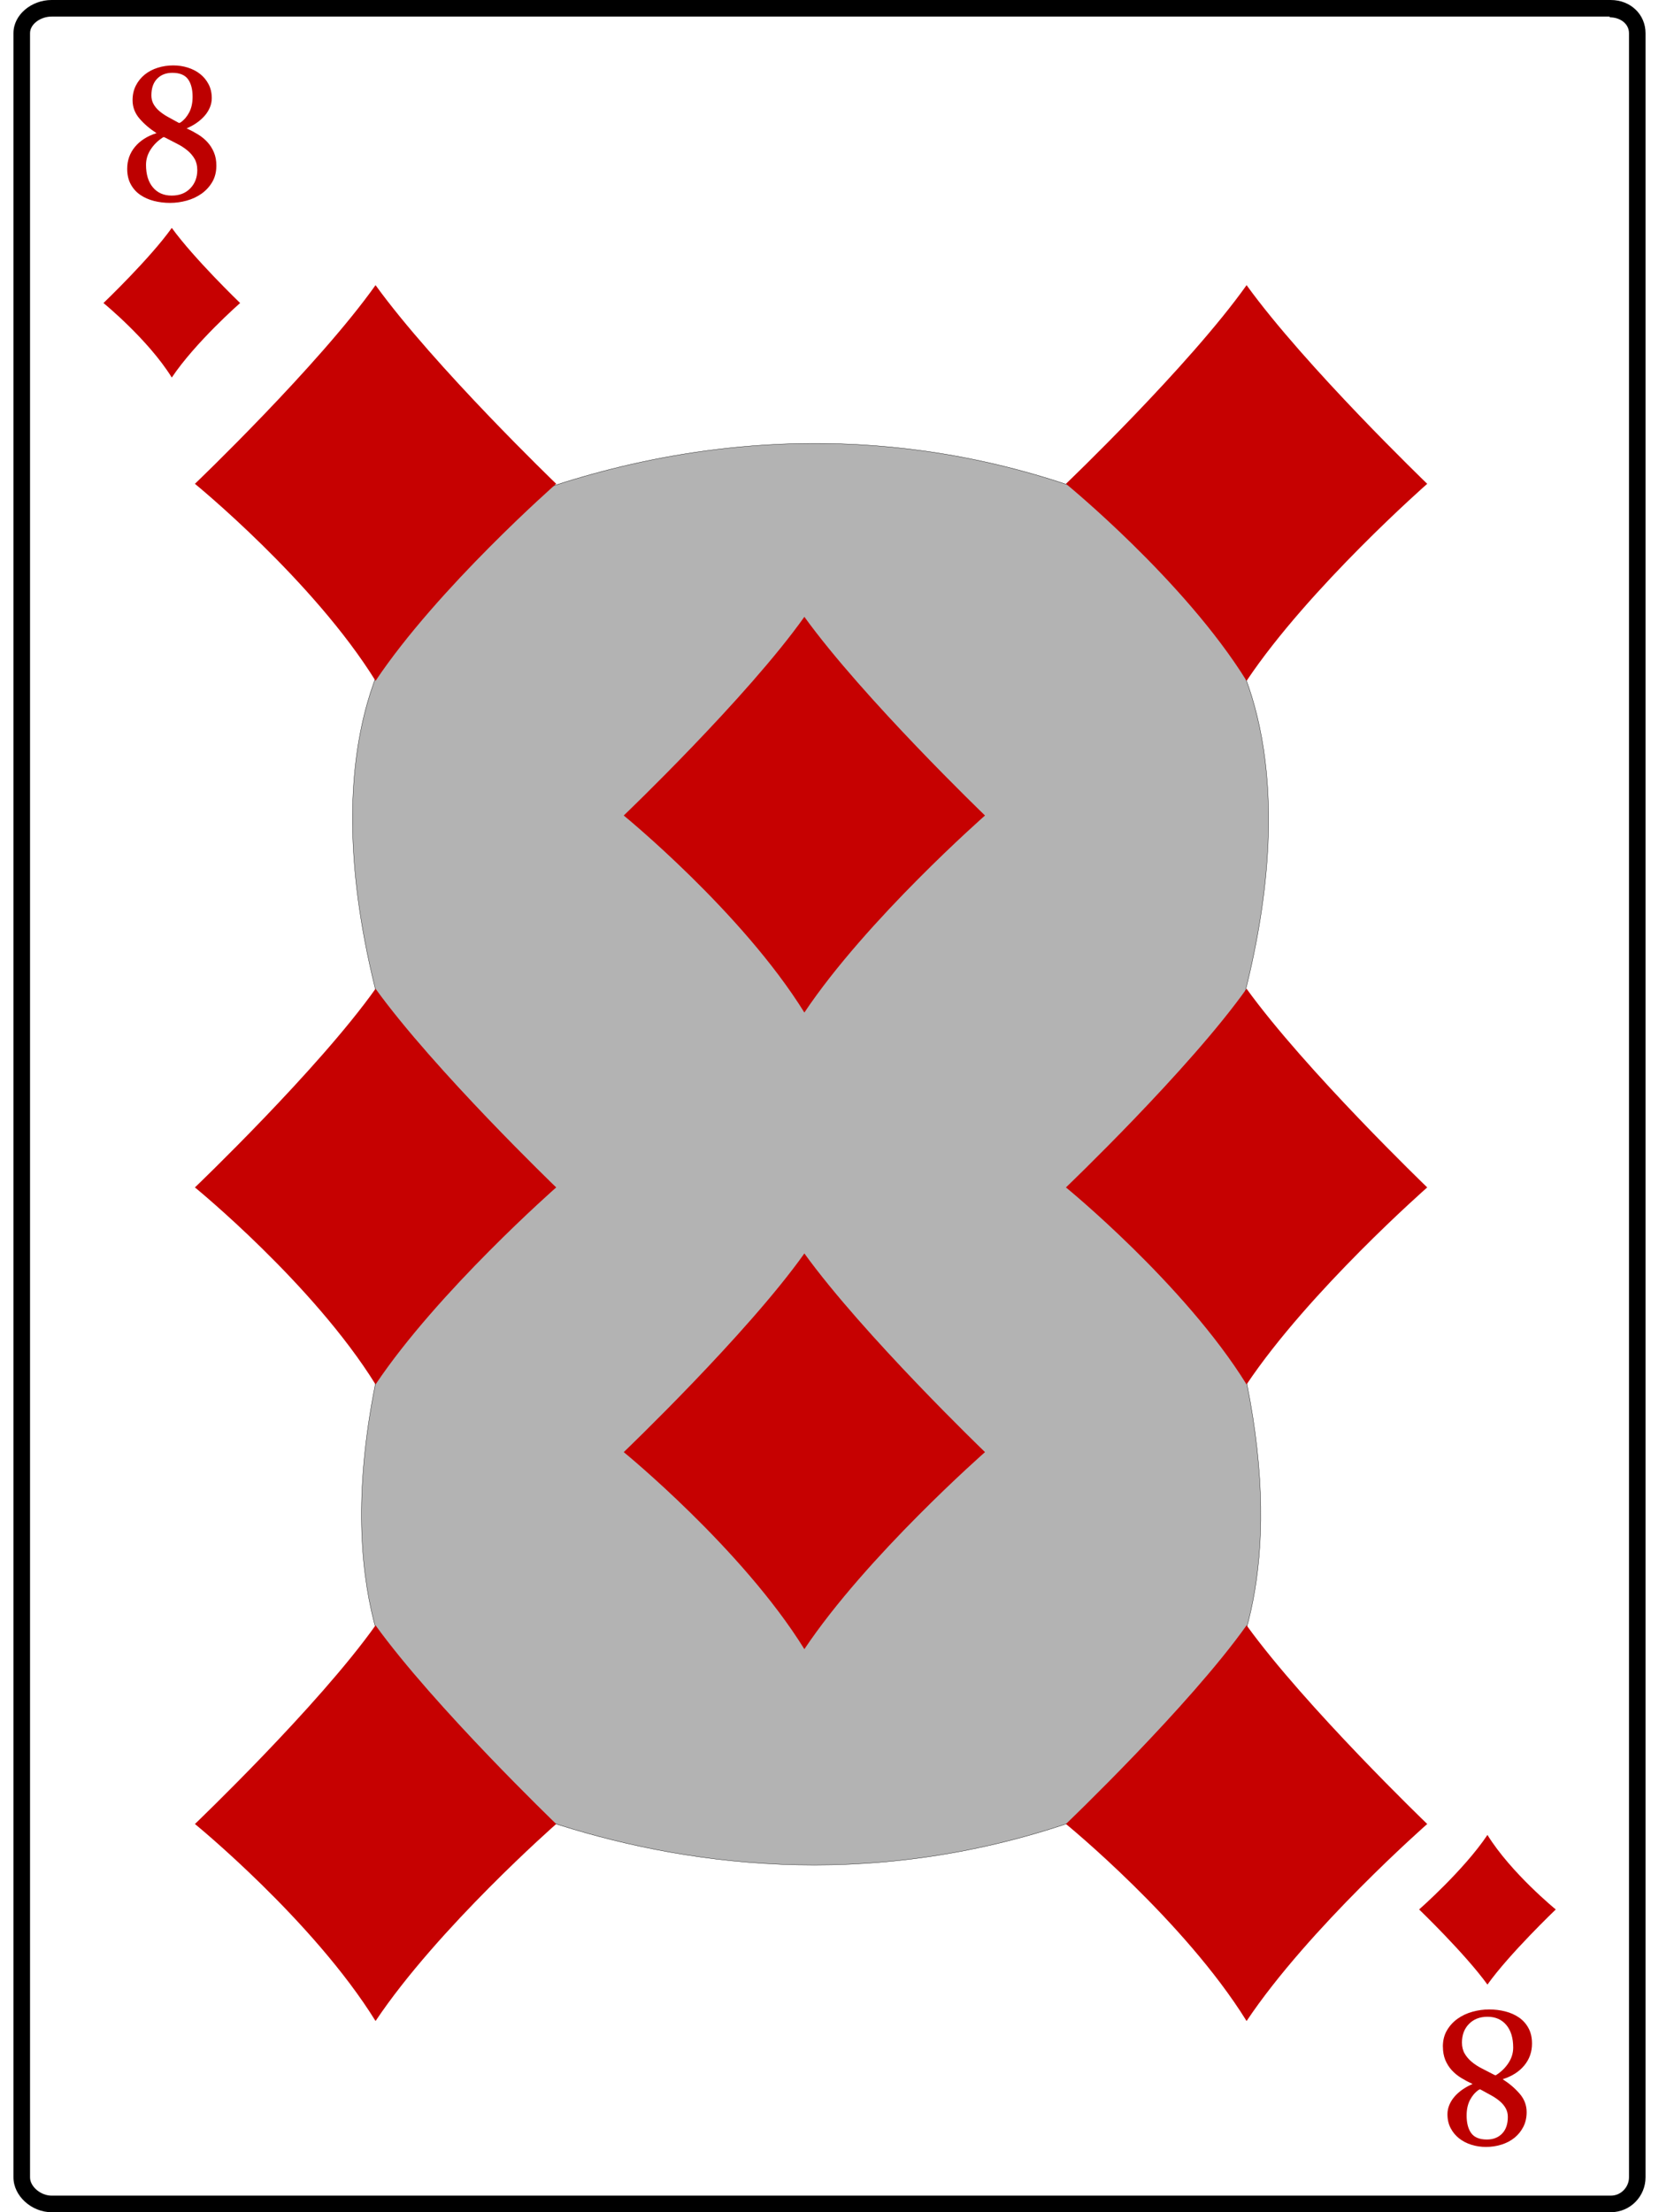 <?xml version="1.0" encoding="UTF-8" standalone="no"?>
<svg
   width="360"
   height="480"
   version="1.1"
   viewBox="0 0 360 480"
   xml:space="preserve"
   id="svg368"
   sodipodi:docname="264b.svg"
   inkscape:version="1.2.2 (732a01da63, 2022-12-09)"
   xmlns:inkscape="http://www.inkscape.org/namespaces/inkscape"
   xmlns:sodipodi="http://sodipodi.sourceforge.net/DTD/sodipodi-0.dtd"
   xmlns="http://www.w3.org/2000/svg"
   xmlns:svg="http://www.w3.org/2000/svg"><defs
   id="defs372">
	</defs><sodipodi:namedview
   id="namedview370"
   pagecolor="#ffffff"
   bordercolor="#000000"
   borderopacity="0.25"
   inkscape:showpageshadow="2"
   inkscape:pageopacity="0.0"
   inkscape:pagecheckerboard="0"
   inkscape:deskcolor="#d1d1d1"
   showgrid="false"
   inkscape:zoom="1.0387016"
   inkscape:cx="249.34977"
   inkscape:cy="380.28246"
   inkscape:window-width="1920"
   inkscape:window-height="1009"
   inkscape:window-x="-8"
   inkscape:window-y="-8"
   inkscape:window-maximized="1"
   inkscape:current-layer="svg368" />
<rect width="100%" height="100%" fill="white"/>
<path
   id="path837"
   style="fill:#b3b3b3;fill-rule:evenodd;stroke:#000000;stroke-width:0.067;stroke-linecap:square;paint-order:fill markers stroke;stop-color:#000000"
   d="M 178.947 96.225 C 150.14 95.877 125.73 102.741 108.492 109.602 L 90.541 109.602 L 90.541 117.838 C 85.033 120.776 81.67 122.943 81.67 122.943 L 90.541 124.824 L 90.541 131.389 C 84.217 138.543 66.933 164.405 83.445 222.027 C 85.89 230.557 88.26 236.302 90.541 239.906 L 90.541 269.992 C 88.861 273.497 87.14 278.142 85.377 284.293 C 70.387 336.6 83.295 362.796 90.541 372.553 L 90.541 376.037 L 81.527 377.949 C 81.527 377.949 84.84 380.121 90.541 383.146 L 90.541 391.438 L 93.275 391.438 L 93.199 394.234 L 119.107 395.248 C 146.864 404.389 187.552 410.818 232.816 395.254 L 258.842 394.234 L 258.768 391.438 L 264.816 391.438 L 264.816 367.385 C 271.837 354.802 279.513 329.123 266.666 284.293 C 266.042 282.114 265.431 280.427 264.816 278.598 L 264.816 232.609 C 265.981 229.677 267.163 226.223 268.365 222.027 C 282.25 173.574 272.147 147.464 264.816 136.107 L 264.816 109.602 L 243.301 109.602 C 242.28 109.174 241.44 108.775 240.311 108.33 C 218.636 99.803 197.884 96.453 178.947 96.225 z " /><path
   d="m 349.301,3.757 c 2.325,0 4.188,1.43 4.188,3.434 V 472.452 c 0,2.004 -1.64,3.952 -3.963,3.952 H 11.187 c -2.325,0 -4.669,-1.948 -4.669,-3.952 V 7.191 c 0,-2.003 2.343,-3.596 4.668,-3.596 H 349.29 M 349.524,-4.8607001e-7 H 11.185 C 6.853,-4.8607001e-7 2.922,3.177 2.922,7.192 V 472.452 c 0,4.014 3.929,7.548 8.265,7.548 H 349.519 c 4.335,0 7.559,-3.533 7.559,-7.548 V 7.192 c 0.006,-4.014 -3.212,-7.191 -7.545,-7.191 h -0.006 z"
   id="path338"
   style="stroke-width:0.599" /><path
   d="m 120.692,104.977 c 0,0 -25.695,22.565 -39.198,42.752 C 67.99,125.943 42.295,104.977 42.295,104.977 c 0,0 26.761,-25.585 39.198,-43.106 12.788,17.696 39.197,43.104 39.197,43.104 z"
   id="path340"
   style="fill:#c60101;stroke-width:0.599" /><path
   d="m 120.692,257.643 c 0,0 -25.695,22.564 -39.198,42.752 -13.503,-21.786 -39.198,-42.752 -39.198,-42.752 0,0 26.761,-25.586 39.198,-43.107 12.788,17.696 39.197,43.104 39.197,43.104 z"
   id="path342"
   style="fill:#c60101;stroke-width:0.599" /><path
   d="m 120.692,395.765 c 0,0 -25.695,22.564 -39.198,42.753 -13.503,-21.786 -39.198,-42.753 -39.198,-42.753 0,0 26.761,-25.585 39.198,-43.107 12.788,17.702 39.197,43.104 39.197,43.104 z"
   id="path344"
   style="fill:#c60101;stroke-width:0.599" /><path
   d="m 309.703,104.977 c 0,0 -25.695,22.565 -39.198,42.752 -13.503,-21.786 -39.198,-42.752 -39.198,-42.752 0,0 26.761,-25.585 39.198,-43.106 12.788,17.696 39.197,43.104 39.197,43.104 z"
   id="path346"
   style="fill:#c60101;stroke-width:0.599" /><path
   d="m 213.744,176.947 c 0,0 -25.695,22.565 -39.198,42.752 -13.503,-21.786 -39.198,-42.752 -39.198,-42.752 0,0 26.761,-25.585 39.198,-43.107 12.788,17.696 39.197,43.104 39.197,43.104 z"
   id="path348"
   style="fill:#c60101;stroke-width:0.599" /><path
   d="m 213.744,315.075 c 0,0 -25.695,22.564 -39.198,42.753 -13.503,-21.786 -39.198,-42.753 -39.198,-42.753 0,0 26.761,-25.585 39.198,-43.106 12.794,17.696 39.197,43.104 39.197,43.104 z"
   id="path350"
   style="fill:#c60101;stroke-width:0.599" /><path
   d="m 309.703,257.643 c 0,0 -25.695,22.564 -39.198,42.752 -13.503,-21.786 -39.198,-42.752 -39.198,-42.752 0,0 26.761,-25.586 39.198,-43.107 12.788,17.696 39.197,43.104 39.197,43.104 z"
   id="path352"
   style="fill:#c60101;stroke-width:0.599" /><path
   d="m 309.703,395.765 c 0,0 -25.695,22.564 -39.198,42.753 -13.503,-21.786 -39.198,-42.753 -39.198,-42.753 0,0 26.761,-25.585 39.198,-43.107 12.788,17.702 39.197,43.104 39.197,43.104 z"
   id="path354"
   style="fill:#c60101;stroke-width:0.599" /><path
   d="m 46.948,35.948 c 0,1.353 -0.296,2.534 -0.887,3.541 -0.592,1.008 -1.364,1.849 -2.315,2.526 -0.951,0.677 -2.026,1.181 -3.224,1.512 -1.198,0.331 -2.403,0.497 -3.615,0.497 -1.212,0 -2.375,-0.141 -3.488,-0.423 -1.113,-0.282 -2.103,-0.719 -2.971,-1.311 -0.867,-0.591 -1.557,-1.36 -2.072,-2.304 -0.515,-0.944 -0.771,-2.064 -0.771,-3.361 0,-1.818 0.56,-3.404 1.68,-4.757 1.121,-1.353 2.682,-2.347 4.683,-2.981 -1.452,-0.93 -2.682,-1.98 -3.689,-3.15 -1.008,-1.17 -1.511,-2.501 -1.511,-3.995 0,-1.184 0.24,-2.244 0.719,-3.182 0.479,-0.937 1.121,-1.729 1.924,-2.378 0.804,-0.648 1.74,-1.142 2.812,-1.48 1.071,-0.338 2.199,-0.507 3.382,-0.507 1.099,0 2.153,0.158 3.16,0.476 1.008,0.317 1.895,0.778 2.664,1.385 0.768,0.606 1.381,1.35 1.839,2.23 0.458,0.881 0.687,1.885 0.687,3.012 0,0.691 -0.137,1.364 -0.412,2.019 -0.274,0.655 -0.655,1.261 -1.142,1.818 -0.487,0.557 -1.064,1.068 -1.733,1.533 -0.67,0.465 -1.392,0.86 -2.168,1.184 0.859,0.395 1.681,0.832 2.463,1.311 0.783,0.479 1.469,1.043 2.061,1.691 0.592,0.648 1.061,1.392 1.406,2.23 0.354,0.838 0.521,1.793 0.521,2.864 z m -4.141,0.909 c 0,-0.931 -0.197,-1.734 -0.591,-2.41 -0.394,-0.676 -0.914,-1.282 -1.562,-1.818 -0.647,-0.535 -1.396,-1.018 -2.247,-1.448 -0.851,-0.43 -1.72,-0.877 -2.606,-1.342 -0.211,-0.113 -0.373,-0.113 -0.485,0 -1.07,0.69 -1.942,1.554 -2.617,2.589 -0.675,1.036 -1.013,2.146 -1.013,3.33 0,2.086 0.499,3.721 1.498,4.904 0.999,1.184 2.356,1.776 4.073,1.776 1.674,0 3.017,-0.521 4.03,-1.564 1.019,-1.042 1.528,-2.381 1.528,-4.016 z M 41.794,21.043 c 0,-1.677 -0.338,-2.971 -1.015,-3.88 -0.676,-0.909 -1.804,-1.363 -3.383,-1.363 -1.367,0 -2.467,0.427 -3.298,1.279 -0.832,0.853 -1.248,2.061 -1.248,3.626 0,0.691 0.151,1.311 0.455,1.861 0.303,0.55 0.719,1.053 1.247,1.511 0.529,0.458 1.155,0.888 1.882,1.29 0.726,0.402 1.49,0.822 2.294,1.258 0.056,0.056 0.134,0.071 0.233,0.042 0.098,-0.028 0.183,-0.07 0.254,-0.126 0.747,-0.521 1.363,-1.243 1.849,-2.167 0.479,-0.924 0.725,-2.034 0.725,-3.331 z"
   fill="#bd0000"
   id="path358"
   style="stroke-width:0.599" /><path
   d="m 52.103,65.75 c 0,0 -9.719,8.534 -14.826,16.169 -5.107,-8.24 -14.826,-16.169 -14.826,-16.169 0,0 10.121,-9.677 14.826,-16.304 4.842,6.693 14.826,16.304 14.826,16.304 z"
   fill="#c60101"
   id="path360"
   style="stroke-width:0.599" /><path
   d="m 313.099,444.078 c 0,-1.353 0.295,-2.534 0.887,-3.54 0.592,-1.009 1.364,-1.851 2.315,-2.526 0.951,-0.677 2.027,-1.181 3.224,-1.511 1.198,-0.331 2.404,-0.497 3.615,-0.497 1.212,0 2.375,0.141 3.488,0.423 1.113,0.282 2.104,0.719 2.97,1.311 0.867,0.591 1.558,1.36 2.072,2.304 0.515,0.944 0.772,2.064 0.772,3.362 0,1.818 -0.561,3.404 -1.681,4.757 -1.121,1.354 -2.682,2.347 -4.683,2.981 1.452,0.931 2.682,1.981 3.689,3.151 1.008,1.169 1.512,2.501 1.512,3.995 0,1.184 -0.24,2.244 -0.719,3.182 -0.479,0.937 -1.121,1.729 -1.924,2.378 -0.803,0.647 -1.74,1.142 -2.812,1.48 -1.071,0.337 -2.197,0.506 -3.382,0.506 -1.099,0 -2.153,-0.158 -3.16,-0.475 -1.009,-0.316 -1.895,-0.778 -2.664,-1.385 -0.768,-0.606 -1.382,-1.35 -1.839,-2.23 -0.458,-0.881 -0.687,-1.885 -0.687,-3.012 0,-0.691 0.137,-1.364 0.413,-2.019 0.274,-0.656 0.655,-1.261 1.141,-1.818 0.487,-0.557 1.064,-1.068 1.734,-1.533 0.669,-0.465 1.391,-0.86 2.167,-1.184 -0.859,-0.394 -1.682,-0.832 -2.463,-1.311 -0.783,-0.479 -1.47,-1.043 -2.061,-1.69 -0.591,-0.648 -1.061,-1.393 -1.406,-2.231 -0.336,-0.845 -0.509,-1.798 -0.509,-2.87 z m 4.141,-0.905 c 0,0.93 0.197,1.734 0.59,2.41 0.394,0.678 0.914,1.282 1.562,1.819 0.647,0.536 1.396,1.018 2.248,1.447 0.85,0.43 1.719,0.877 2.606,1.342 0.212,0.113 0.373,0.113 0.485,0 1.069,-0.69 1.941,-1.553 2.617,-2.59 0.675,-1.036 1.012,-2.145 1.012,-3.329 0,-2.086 -0.499,-3.721 -1.498,-4.905 -0.999,-1.184 -2.356,-1.776 -4.073,-1.776 -1.673,0 -3.017,0.521 -4.031,1.565 -1.007,1.031 -1.516,2.373 -1.516,4.009 z m 1.013,15.808 c 0,1.677 0.337,2.97 1.014,3.88 0.677,0.91 1.804,1.364 3.383,1.364 1.367,0 2.467,-0.427 3.298,-1.279 0.832,-0.854 1.248,-2.061 1.248,-3.626 0,-0.69 -0.152,-1.311 -0.455,-1.861 -0.303,-0.549 -0.718,-1.053 -1.247,-1.511 -0.529,-0.457 -1.155,-0.888 -1.882,-1.29 -0.726,-0.402 -1.49,-0.82 -2.293,-1.258 -0.057,-0.056 -0.135,-0.07 -0.234,-0.042 -0.097,0.028 -0.183,0.071 -0.254,0.127 -0.747,0.521 -1.363,1.244 -1.849,2.166 -0.479,0.929 -0.725,2.037 -0.725,3.332 z"
   fill="#bd0000"
   id="path362"
   style="stroke-width:0.599" /><path
   d="m 307.946,414.309 c 0,0 9.719,-8.535 14.826,-16.17 5.106,8.241 14.825,16.17 14.825,16.17 0,0 -10.121,9.676 -14.825,16.303 -4.842,-6.7 -14.826,-16.306 -14.826,-16.306 z"
   fill="#c60101"
   id="path364"
   style="stroke-width:0.599" />
</svg>

